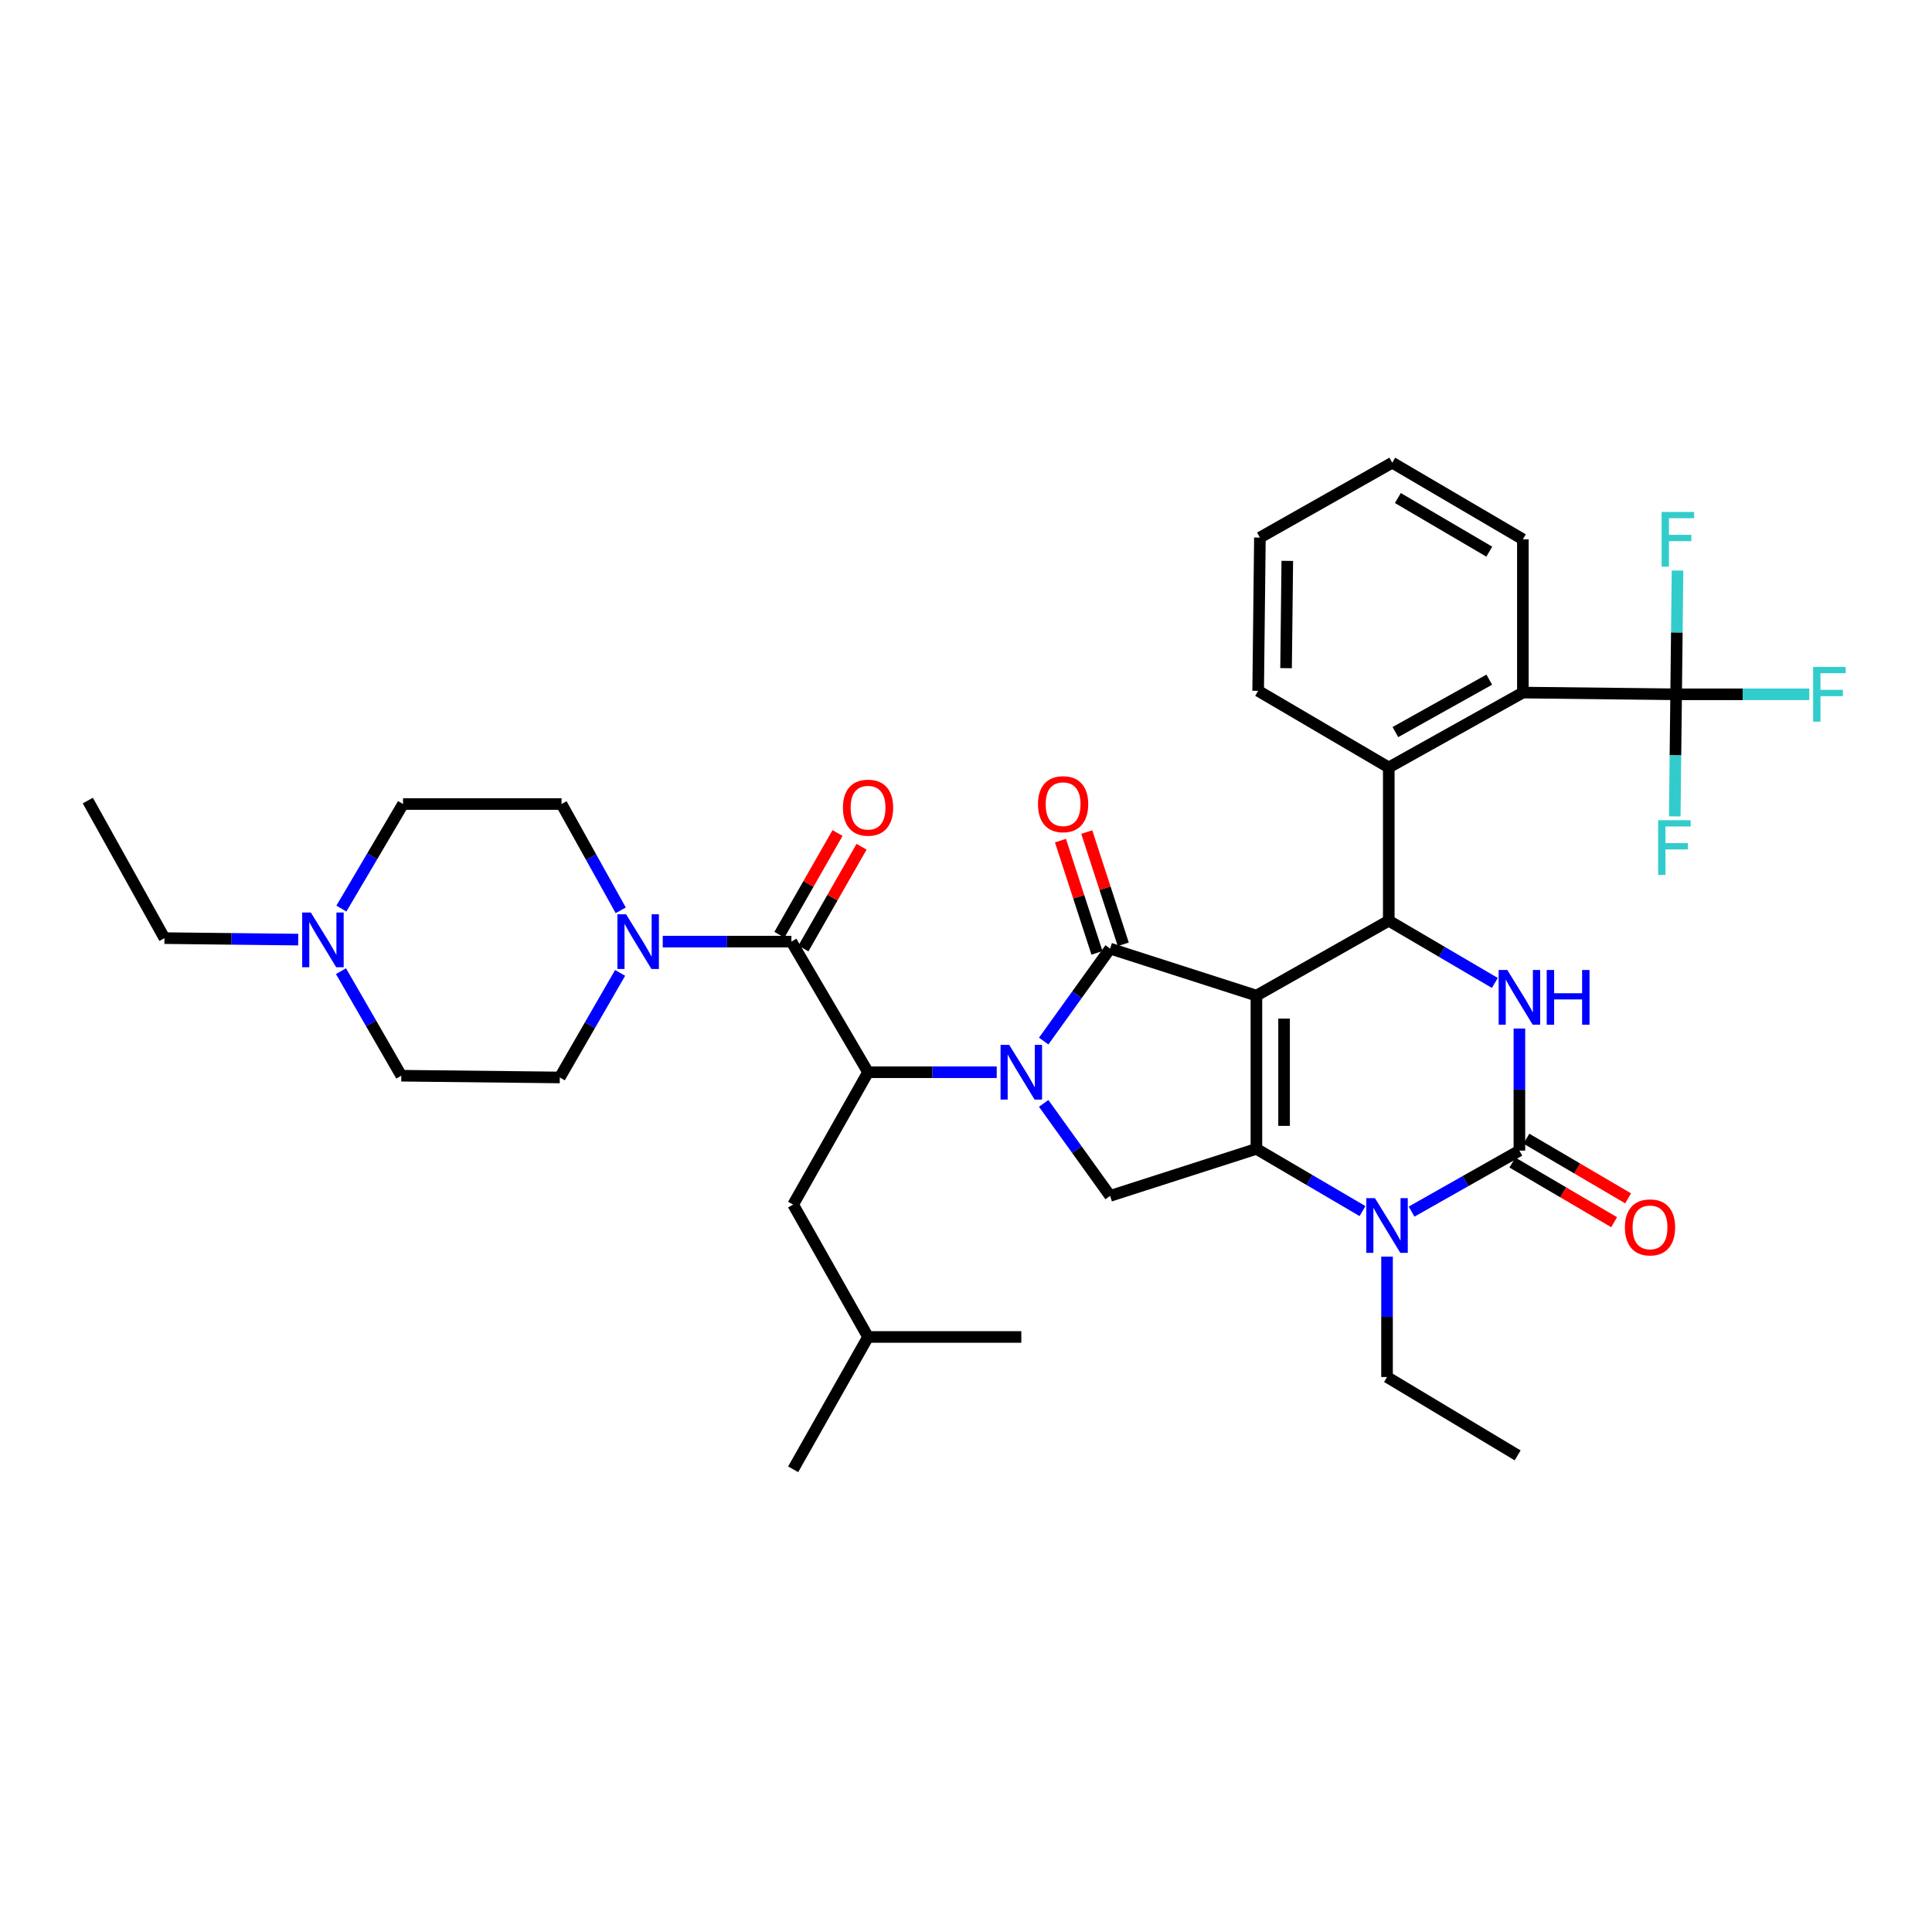 <?xml version='1.0' encoding='iso-8859-1'?>
<svg version='1.1' baseProfile='full'
              xmlns='http://www.w3.org/2000/svg'
                      xmlns:rdkit='http://www.rdkit.org/xml'
                      xmlns:xlink='http://www.w3.org/1999/xlink'
                  xml:space='preserve'
width='1000px' height='1000px' viewBox='0 0 1000 1000'>
<!-- END OF HEADER -->
<rect style='opacity:1.0;fill:#FFFFFF;stroke:none' width='1000' height='1000' x='0' y='0'> </rect>
<path class='bond-0' d='M 415.846,490.93 L 430.891,464.604' style='fill:none;fill-rule:evenodd;stroke:#000000;stroke-width:6px;stroke-linecap:butt;stroke-linejoin:miter;stroke-opacity:1' />
<path class='bond-0' d='M 430.891,464.604 L 445.937,438.278' style='fill:none;fill-rule:evenodd;stroke:#FF0000;stroke-width:6px;stroke-linecap:butt;stroke-linejoin:miter;stroke-opacity:1' />
<path class='bond-0' d='M 403.418,483.828 L 418.463,457.502' style='fill:none;fill-rule:evenodd;stroke:#000000;stroke-width:6px;stroke-linecap:butt;stroke-linejoin:miter;stroke-opacity:1' />
<path class='bond-0' d='M 418.463,457.502 L 433.508,431.175' style='fill:none;fill-rule:evenodd;stroke:#FF0000;stroke-width:6px;stroke-linecap:butt;stroke-linejoin:miter;stroke-opacity:1' />
<path class='bond-1' d='M 409.632,487.379 L 376.333,487.379' style='fill:none;fill-rule:evenodd;stroke:#000000;stroke-width:6px;stroke-linecap:butt;stroke-linejoin:miter;stroke-opacity:1' />
<path class='bond-1' d='M 376.333,487.379 L 343.035,487.379' style='fill:none;fill-rule:evenodd;stroke:#0000FF;stroke-width:6px;stroke-linecap:butt;stroke-linejoin:miter;stroke-opacity:1' />
<path class='bond-2' d='M 409.632,487.379 L 449.3,554.985' style='fill:none;fill-rule:evenodd;stroke:#000000;stroke-width:6px;stroke-linecap:butt;stroke-linejoin:miter;stroke-opacity:1' />
<path class='bond-3' d='M 321.289,471.181 L 305.967,443.672' style='fill:none;fill-rule:evenodd;stroke:#0000FF;stroke-width:6px;stroke-linecap:butt;stroke-linejoin:miter;stroke-opacity:1' />
<path class='bond-3' d='M 305.967,443.672 L 290.644,416.163' style='fill:none;fill-rule:evenodd;stroke:#000000;stroke-width:6px;stroke-linecap:butt;stroke-linejoin:miter;stroke-opacity:1' />
<path class='bond-4' d='M 320.971,503.568 L 305.358,530.629' style='fill:none;fill-rule:evenodd;stroke:#0000FF;stroke-width:6px;stroke-linecap:butt;stroke-linejoin:miter;stroke-opacity:1' />
<path class='bond-4' d='M 305.358,530.629 L 289.745,557.689' style='fill:none;fill-rule:evenodd;stroke:#000000;stroke-width:6px;stroke-linecap:butt;stroke-linejoin:miter;stroke-opacity:1' />
<path class='bond-5' d='M 154.356,486.339 L 119.735,485.956' style='fill:none;fill-rule:evenodd;stroke:#0000FF;stroke-width:6px;stroke-linecap:butt;stroke-linejoin:miter;stroke-opacity:1' />
<path class='bond-5' d='M 119.735,485.956 L 85.115,485.574' style='fill:none;fill-rule:evenodd;stroke:#000000;stroke-width:6px;stroke-linecap:butt;stroke-linejoin:miter;stroke-opacity:1' />
<path class='bond-6' d='M 176.7,470.28 L 192.656,443.221' style='fill:none;fill-rule:evenodd;stroke:#0000FF;stroke-width:6px;stroke-linecap:butt;stroke-linejoin:miter;stroke-opacity:1' />
<path class='bond-6' d='M 192.656,443.221 L 208.612,416.163' style='fill:none;fill-rule:evenodd;stroke:#000000;stroke-width:6px;stroke-linecap:butt;stroke-linejoin:miter;stroke-opacity:1' />
<path class='bond-7' d='M 176.487,502.67 L 192.1,529.73' style='fill:none;fill-rule:evenodd;stroke:#0000FF;stroke-width:6px;stroke-linecap:butt;stroke-linejoin:miter;stroke-opacity:1' />
<path class='bond-7' d='M 192.1,529.73 L 207.713,556.79' style='fill:none;fill-rule:evenodd;stroke:#000000;stroke-width:6px;stroke-linecap:butt;stroke-linejoin:miter;stroke-opacity:1' />
<path class='bond-8' d='M 85.115,485.574 L 45.455,414.365' style='fill:none;fill-rule:evenodd;stroke:#000000;stroke-width:6px;stroke-linecap:butt;stroke-linejoin:miter;stroke-opacity:1' />
<path class='bond-9' d='M 705.226,626.863 L 677.773,610.758' style='fill:none;fill-rule:evenodd;stroke:#0000FF;stroke-width:6px;stroke-linecap:butt;stroke-linejoin:miter;stroke-opacity:1' />
<path class='bond-9' d='M 677.773,610.758 L 650.32,594.653' style='fill:none;fill-rule:evenodd;stroke:#000000;stroke-width:6px;stroke-linecap:butt;stroke-linejoin:miter;stroke-opacity:1' />
<path class='bond-10' d='M 730.634,627.123 L 758.536,611.337' style='fill:none;fill-rule:evenodd;stroke:#0000FF;stroke-width:6px;stroke-linecap:butt;stroke-linejoin:miter;stroke-opacity:1' />
<path class='bond-10' d='M 758.536,611.337 L 786.438,595.552' style='fill:none;fill-rule:evenodd;stroke:#000000;stroke-width:6px;stroke-linecap:butt;stroke-linejoin:miter;stroke-opacity:1' />
<path class='bond-11' d='M 717.926,650.434 L 717.926,681.588' style='fill:none;fill-rule:evenodd;stroke:#0000FF;stroke-width:6px;stroke-linecap:butt;stroke-linejoin:miter;stroke-opacity:1' />
<path class='bond-11' d='M 717.926,681.588 L 717.926,712.742' style='fill:none;fill-rule:evenodd;stroke:#000000;stroke-width:6px;stroke-linecap:butt;stroke-linejoin:miter;stroke-opacity:1' />
<path class='bond-12' d='M 786.438,595.552 L 786.438,563.959' style='fill:none;fill-rule:evenodd;stroke:#000000;stroke-width:6px;stroke-linecap:butt;stroke-linejoin:miter;stroke-opacity:1' />
<path class='bond-12' d='M 786.438,563.959 L 786.438,532.367' style='fill:none;fill-rule:evenodd;stroke:#0000FF;stroke-width:6px;stroke-linecap:butt;stroke-linejoin:miter;stroke-opacity:1' />
<path class='bond-13' d='M 782.816,601.725 L 809.14,617.167' style='fill:none;fill-rule:evenodd;stroke:#000000;stroke-width:6px;stroke-linecap:butt;stroke-linejoin:miter;stroke-opacity:1' />
<path class='bond-13' d='M 809.14,617.167 L 835.463,632.609' style='fill:none;fill-rule:evenodd;stroke:#FF0000;stroke-width:6px;stroke-linecap:butt;stroke-linejoin:miter;stroke-opacity:1' />
<path class='bond-13' d='M 790.06,589.378 L 816.383,604.82' style='fill:none;fill-rule:evenodd;stroke:#000000;stroke-width:6px;stroke-linecap:butt;stroke-linejoin:miter;stroke-opacity:1' />
<path class='bond-13' d='M 816.383,604.82 L 842.706,620.262' style='fill:none;fill-rule:evenodd;stroke:#FF0000;stroke-width:6px;stroke-linecap:butt;stroke-linejoin:miter;stroke-opacity:1' />
<path class='bond-14' d='M 773.738,508.774 L 746.281,492.669' style='fill:none;fill-rule:evenodd;stroke:#0000FF;stroke-width:6px;stroke-linecap:butt;stroke-linejoin:miter;stroke-opacity:1' />
<path class='bond-14' d='M 746.281,492.669 L 718.824,476.563' style='fill:none;fill-rule:evenodd;stroke:#000000;stroke-width:6px;stroke-linecap:butt;stroke-linejoin:miter;stroke-opacity:1' />
<path class='bond-15' d='M 718.824,476.563 L 718.824,397.235' style='fill:none;fill-rule:evenodd;stroke:#000000;stroke-width:6px;stroke-linecap:butt;stroke-linejoin:miter;stroke-opacity:1' />
<path class='bond-16' d='M 718.824,476.563 L 650.32,515.325' style='fill:none;fill-rule:evenodd;stroke:#000000;stroke-width:6px;stroke-linecap:butt;stroke-linejoin:miter;stroke-opacity:1' />
<path class='bond-17' d='M 650.32,594.653 L 650.32,515.325' style='fill:none;fill-rule:evenodd;stroke:#000000;stroke-width:6px;stroke-linecap:butt;stroke-linejoin:miter;stroke-opacity:1' />
<path class='bond-17' d='M 664.635,582.754 L 664.635,527.224' style='fill:none;fill-rule:evenodd;stroke:#000000;stroke-width:6px;stroke-linecap:butt;stroke-linejoin:miter;stroke-opacity:1' />
<path class='bond-18' d='M 650.32,594.653 L 574.594,618.988' style='fill:none;fill-rule:evenodd;stroke:#000000;stroke-width:6px;stroke-linecap:butt;stroke-linejoin:miter;stroke-opacity:1' />
<path class='bond-19' d='M 650.32,515.325 L 574.594,490.99' style='fill:none;fill-rule:evenodd;stroke:#000000;stroke-width:6px;stroke-linecap:butt;stroke-linejoin:miter;stroke-opacity:1' />
<path class='bond-20' d='M 574.594,490.99 L 557.404,514.922' style='fill:none;fill-rule:evenodd;stroke:#000000;stroke-width:6px;stroke-linecap:butt;stroke-linejoin:miter;stroke-opacity:1' />
<path class='bond-20' d='M 557.404,514.922 L 540.214,538.855' style='fill:none;fill-rule:evenodd;stroke:#0000FF;stroke-width:6px;stroke-linecap:butt;stroke-linejoin:miter;stroke-opacity:1' />
<path class='bond-21' d='M 581.401,488.776 L 571.953,459.726' style='fill:none;fill-rule:evenodd;stroke:#000000;stroke-width:6px;stroke-linecap:butt;stroke-linejoin:miter;stroke-opacity:1' />
<path class='bond-21' d='M 571.953,459.726 L 562.506,430.676' style='fill:none;fill-rule:evenodd;stroke:#FF0000;stroke-width:6px;stroke-linecap:butt;stroke-linejoin:miter;stroke-opacity:1' />
<path class='bond-21' d='M 567.788,493.203 L 558.34,464.153' style='fill:none;fill-rule:evenodd;stroke:#000000;stroke-width:6px;stroke-linecap:butt;stroke-linejoin:miter;stroke-opacity:1' />
<path class='bond-21' d='M 558.34,464.153 L 548.893,435.104' style='fill:none;fill-rule:evenodd;stroke:#FF0000;stroke-width:6px;stroke-linecap:butt;stroke-linejoin:miter;stroke-opacity:1' />
<path class='bond-22' d='M 540.212,571.115 L 557.403,595.051' style='fill:none;fill-rule:evenodd;stroke:#0000FF;stroke-width:6px;stroke-linecap:butt;stroke-linejoin:miter;stroke-opacity:1' />
<path class='bond-22' d='M 557.403,595.051 L 574.594,618.988' style='fill:none;fill-rule:evenodd;stroke:#000000;stroke-width:6px;stroke-linecap:butt;stroke-linejoin:miter;stroke-opacity:1' />
<path class='bond-23' d='M 515.905,554.985 L 482.602,554.985' style='fill:none;fill-rule:evenodd;stroke:#0000FF;stroke-width:6px;stroke-linecap:butt;stroke-linejoin:miter;stroke-opacity:1' />
<path class='bond-23' d='M 482.602,554.985 L 449.3,554.985' style='fill:none;fill-rule:evenodd;stroke:#000000;stroke-width:6px;stroke-linecap:butt;stroke-linejoin:miter;stroke-opacity:1' />
<path class='bond-24' d='M 449.3,554.985 L 410.538,623.497' style='fill:none;fill-rule:evenodd;stroke:#000000;stroke-width:6px;stroke-linecap:butt;stroke-linejoin:miter;stroke-opacity:1' />
<path class='bond-25' d='M 717.926,712.742 L 785.531,753.301' style='fill:none;fill-rule:evenodd;stroke:#000000;stroke-width:6px;stroke-linecap:butt;stroke-linejoin:miter;stroke-opacity:1' />
<path class='bond-26' d='M 651.219,357.575 L 652.125,278.247' style='fill:none;fill-rule:evenodd;stroke:#000000;stroke-width:6px;stroke-linecap:butt;stroke-linejoin:miter;stroke-opacity:1' />
<path class='bond-26' d='M 665.668,345.84 L 666.303,290.31' style='fill:none;fill-rule:evenodd;stroke:#000000;stroke-width:6px;stroke-linecap:butt;stroke-linejoin:miter;stroke-opacity:1' />
<path class='bond-27' d='M 651.219,357.575 L 718.824,397.235' style='fill:none;fill-rule:evenodd;stroke:#000000;stroke-width:6px;stroke-linecap:butt;stroke-linejoin:miter;stroke-opacity:1' />
<path class='bond-28' d='M 652.125,278.247 L 720.63,239.486' style='fill:none;fill-rule:evenodd;stroke:#000000;stroke-width:6px;stroke-linecap:butt;stroke-linejoin:miter;stroke-opacity:1' />
<path class='bond-29' d='M 720.63,239.486 L 788.235,279.146' style='fill:none;fill-rule:evenodd;stroke:#000000;stroke-width:6px;stroke-linecap:butt;stroke-linejoin:miter;stroke-opacity:1' />
<path class='bond-29' d='M 723.527,257.782 L 770.851,285.544' style='fill:none;fill-rule:evenodd;stroke:#000000;stroke-width:6px;stroke-linecap:butt;stroke-linejoin:miter;stroke-opacity:1' />
<path class='bond-30' d='M 788.235,279.146 L 788.235,358.474' style='fill:none;fill-rule:evenodd;stroke:#000000;stroke-width:6px;stroke-linecap:butt;stroke-linejoin:miter;stroke-opacity:1' />
<path class='bond-31' d='M 788.235,358.474 L 718.824,397.235' style='fill:none;fill-rule:evenodd;stroke:#000000;stroke-width:6px;stroke-linecap:butt;stroke-linejoin:miter;stroke-opacity:1' />
<path class='bond-31' d='M 770.844,351.79 L 722.257,378.923' style='fill:none;fill-rule:evenodd;stroke:#000000;stroke-width:6px;stroke-linecap:butt;stroke-linejoin:miter;stroke-opacity:1' />
<path class='bond-32' d='M 788.235,358.474 L 867.563,359.373' style='fill:none;fill-rule:evenodd;stroke:#000000;stroke-width:6px;stroke-linecap:butt;stroke-linejoin:miter;stroke-opacity:1' />
<path class='bond-33' d='M 867.563,359.373 L 902.026,359.373' style='fill:none;fill-rule:evenodd;stroke:#000000;stroke-width:6px;stroke-linecap:butt;stroke-linejoin:miter;stroke-opacity:1' />
<path class='bond-33' d='M 902.026,359.373 L 936.488,359.373' style='fill:none;fill-rule:evenodd;stroke:#33CCCC;stroke-width:6px;stroke-linecap:butt;stroke-linejoin:miter;stroke-opacity:1' />
<path class='bond-34' d='M 867.563,359.373 L 867.206,390.965' style='fill:none;fill-rule:evenodd;stroke:#000000;stroke-width:6px;stroke-linecap:butt;stroke-linejoin:miter;stroke-opacity:1' />
<path class='bond-34' d='M 867.206,390.965 L 866.848,422.557' style='fill:none;fill-rule:evenodd;stroke:#33CCCC;stroke-width:6px;stroke-linecap:butt;stroke-linejoin:miter;stroke-opacity:1' />
<path class='bond-35' d='M 867.563,359.373 L 867.922,327.342' style='fill:none;fill-rule:evenodd;stroke:#000000;stroke-width:6px;stroke-linecap:butt;stroke-linejoin:miter;stroke-opacity:1' />
<path class='bond-35' d='M 867.922,327.342 L 868.281,295.312' style='fill:none;fill-rule:evenodd;stroke:#33CCCC;stroke-width:6px;stroke-linecap:butt;stroke-linejoin:miter;stroke-opacity:1' />
<path class='bond-36' d='M 410.538,623.497 L 449.3,692.01' style='fill:none;fill-rule:evenodd;stroke:#000000;stroke-width:6px;stroke-linecap:butt;stroke-linejoin:miter;stroke-opacity:1' />
<path class='bond-37' d='M 449.3,692.01 L 410.538,760.514' style='fill:none;fill-rule:evenodd;stroke:#000000;stroke-width:6px;stroke-linecap:butt;stroke-linejoin:miter;stroke-opacity:1' />
<path class='bond-38' d='M 449.3,692.01 L 528.628,692.01' style='fill:none;fill-rule:evenodd;stroke:#000000;stroke-width:6px;stroke-linecap:butt;stroke-linejoin:miter;stroke-opacity:1' />
<path class='bond-39' d='M 208.612,416.163 L 290.644,416.163' style='fill:none;fill-rule:evenodd;stroke:#000000;stroke-width:6px;stroke-linecap:butt;stroke-linejoin:miter;stroke-opacity:1' />
<path class='bond-40' d='M 207.713,556.79 L 289.745,557.689' style='fill:none;fill-rule:evenodd;stroke:#000000;stroke-width:6px;stroke-linecap:butt;stroke-linejoin:miter;stroke-opacity:1' />
<path  class='atom-1' d='M 436.3 418.048
Q 436.3 411.248, 439.66 407.448
Q 443.02 403.648, 449.3 403.648
Q 455.58 403.648, 458.94 407.448
Q 462.3 411.248, 462.3 418.048
Q 462.3 424.928, 458.9 428.848
Q 455.5 432.728, 449.3 432.728
Q 443.06 432.728, 439.66 428.848
Q 436.3 424.968, 436.3 418.048
M 449.3 429.528
Q 453.62 429.528, 455.94 426.648
Q 458.3 423.728, 458.3 418.048
Q 458.3 412.488, 455.94 409.688
Q 453.62 406.848, 449.3 406.848
Q 444.98 406.848, 442.62 409.648
Q 440.3 412.448, 440.3 418.048
Q 440.3 423.768, 442.62 426.648
Q 444.98 429.528, 449.3 429.528
' fill='#FF0000'/>
<path  class='atom-2' d='M 324.052 473.219
L 333.332 488.219
Q 334.252 489.699, 335.732 492.379
Q 337.212 495.059, 337.292 495.219
L 337.292 473.219
L 341.052 473.219
L 341.052 501.539
L 337.172 501.539
L 327.212 485.139
Q 326.052 483.219, 324.812 481.019
Q 323.612 478.819, 323.252 478.139
L 323.252 501.539
L 319.572 501.539
L 319.572 473.219
L 324.052 473.219
' fill='#0000FF'/>
<path  class='atom-3' d='M 160.887 472.32
L 170.167 487.32
Q 171.087 488.8, 172.567 491.48
Q 174.047 494.16, 174.127 494.32
L 174.127 472.32
L 177.887 472.32
L 177.887 500.64
L 174.007 500.64
L 164.047 484.24
Q 162.887 482.32, 161.647 480.12
Q 160.447 477.92, 160.087 477.24
L 160.087 500.64
L 156.407 500.64
L 156.407 472.32
L 160.887 472.32
' fill='#0000FF'/>
<path  class='atom-5' d='M 711.666 620.153
L 720.946 635.153
Q 721.866 636.633, 723.346 639.313
Q 724.826 641.993, 724.906 642.153
L 724.906 620.153
L 728.666 620.153
L 728.666 648.473
L 724.786 648.473
L 714.826 632.073
Q 713.666 630.153, 712.426 627.953
Q 711.226 625.753, 710.866 625.073
L 710.866 648.473
L 707.186 648.473
L 707.186 620.153
L 711.666 620.153
' fill='#0000FF'/>
<path  class='atom-7' d='M 780.178 502.063
L 789.458 517.063
Q 790.378 518.543, 791.858 521.223
Q 793.338 523.903, 793.418 524.063
L 793.418 502.063
L 797.178 502.063
L 797.178 530.383
L 793.298 530.383
L 783.338 513.983
Q 782.178 512.063, 780.938 509.863
Q 779.738 507.663, 779.378 506.983
L 779.378 530.383
L 775.698 530.383
L 775.698 502.063
L 780.178 502.063
' fill='#0000FF'/>
<path  class='atom-7' d='M 800.578 502.063
L 804.418 502.063
L 804.418 514.103
L 818.898 514.103
L 818.898 502.063
L 822.738 502.063
L 822.738 530.383
L 818.898 530.383
L 818.898 517.303
L 804.418 517.303
L 804.418 530.383
L 800.578 530.383
L 800.578 502.063
' fill='#0000FF'/>
<path  class='atom-12' d='M 522.368 540.825
L 531.648 555.825
Q 532.568 557.305, 534.048 559.985
Q 535.528 562.665, 535.608 562.825
L 535.608 540.825
L 539.368 540.825
L 539.368 569.145
L 535.488 569.145
L 525.528 552.745
Q 524.368 550.825, 523.128 548.625
Q 521.928 546.425, 521.568 545.745
L 521.568 569.145
L 517.888 569.145
L 517.888 540.825
L 522.368 540.825
' fill='#0000FF'/>
<path  class='atom-14' d='M 537.259 416.243
Q 537.259 409.443, 540.619 405.643
Q 543.979 401.843, 550.259 401.843
Q 556.539 401.843, 559.899 405.643
Q 563.259 409.443, 563.259 416.243
Q 563.259 423.123, 559.859 427.043
Q 556.459 430.923, 550.259 430.923
Q 544.019 430.923, 540.619 427.043
Q 537.259 423.163, 537.259 416.243
M 550.259 427.723
Q 554.579 427.723, 556.899 424.843
Q 559.259 421.923, 559.259 416.243
Q 559.259 410.683, 556.899 407.883
Q 554.579 405.043, 550.259 405.043
Q 545.939 405.043, 543.579 407.843
Q 541.259 410.643, 541.259 416.243
Q 541.259 421.963, 543.579 424.843
Q 545.939 427.723, 550.259 427.723
' fill='#FF0000'/>
<path  class='atom-16' d='M 841.044 635.292
Q 841.044 628.492, 844.404 624.692
Q 847.764 620.892, 854.044 620.892
Q 860.324 620.892, 863.684 624.692
Q 867.044 628.492, 867.044 635.292
Q 867.044 642.172, 863.644 646.092
Q 860.244 649.972, 854.044 649.972
Q 847.804 649.972, 844.404 646.092
Q 841.044 642.212, 841.044 635.292
M 854.044 646.772
Q 858.364 646.772, 860.684 643.892
Q 863.044 640.972, 863.044 635.292
Q 863.044 629.732, 860.684 626.932
Q 858.364 624.092, 854.044 624.092
Q 849.724 624.092, 847.364 626.892
Q 845.044 629.692, 845.044 635.292
Q 845.044 641.012, 847.364 643.892
Q 849.724 646.772, 854.044 646.772
' fill='#FF0000'/>
<path  class='atom-26' d='M 938.471 345.213
L 955.311 345.213
L 955.311 348.453
L 942.271 348.453
L 942.271 357.053
L 953.871 357.053
L 953.871 360.333
L 942.271 360.333
L 942.271 373.533
L 938.471 373.533
L 938.471 345.213
' fill='#33CCCC'/>
<path  class='atom-27' d='M 858.245 424.541
L 875.085 424.541
L 875.085 427.781
L 862.045 427.781
L 862.045 436.381
L 873.645 436.381
L 873.645 439.661
L 862.045 439.661
L 862.045 452.861
L 858.245 452.861
L 858.245 424.541
' fill='#33CCCC'/>
<path  class='atom-28' d='M 860.042 264.986
L 876.882 264.986
L 876.882 268.226
L 863.842 268.226
L 863.842 276.826
L 875.442 276.826
L 875.442 280.106
L 863.842 280.106
L 863.842 293.306
L 860.042 293.306
L 860.042 264.986
' fill='#33CCCC'/>
</svg>
